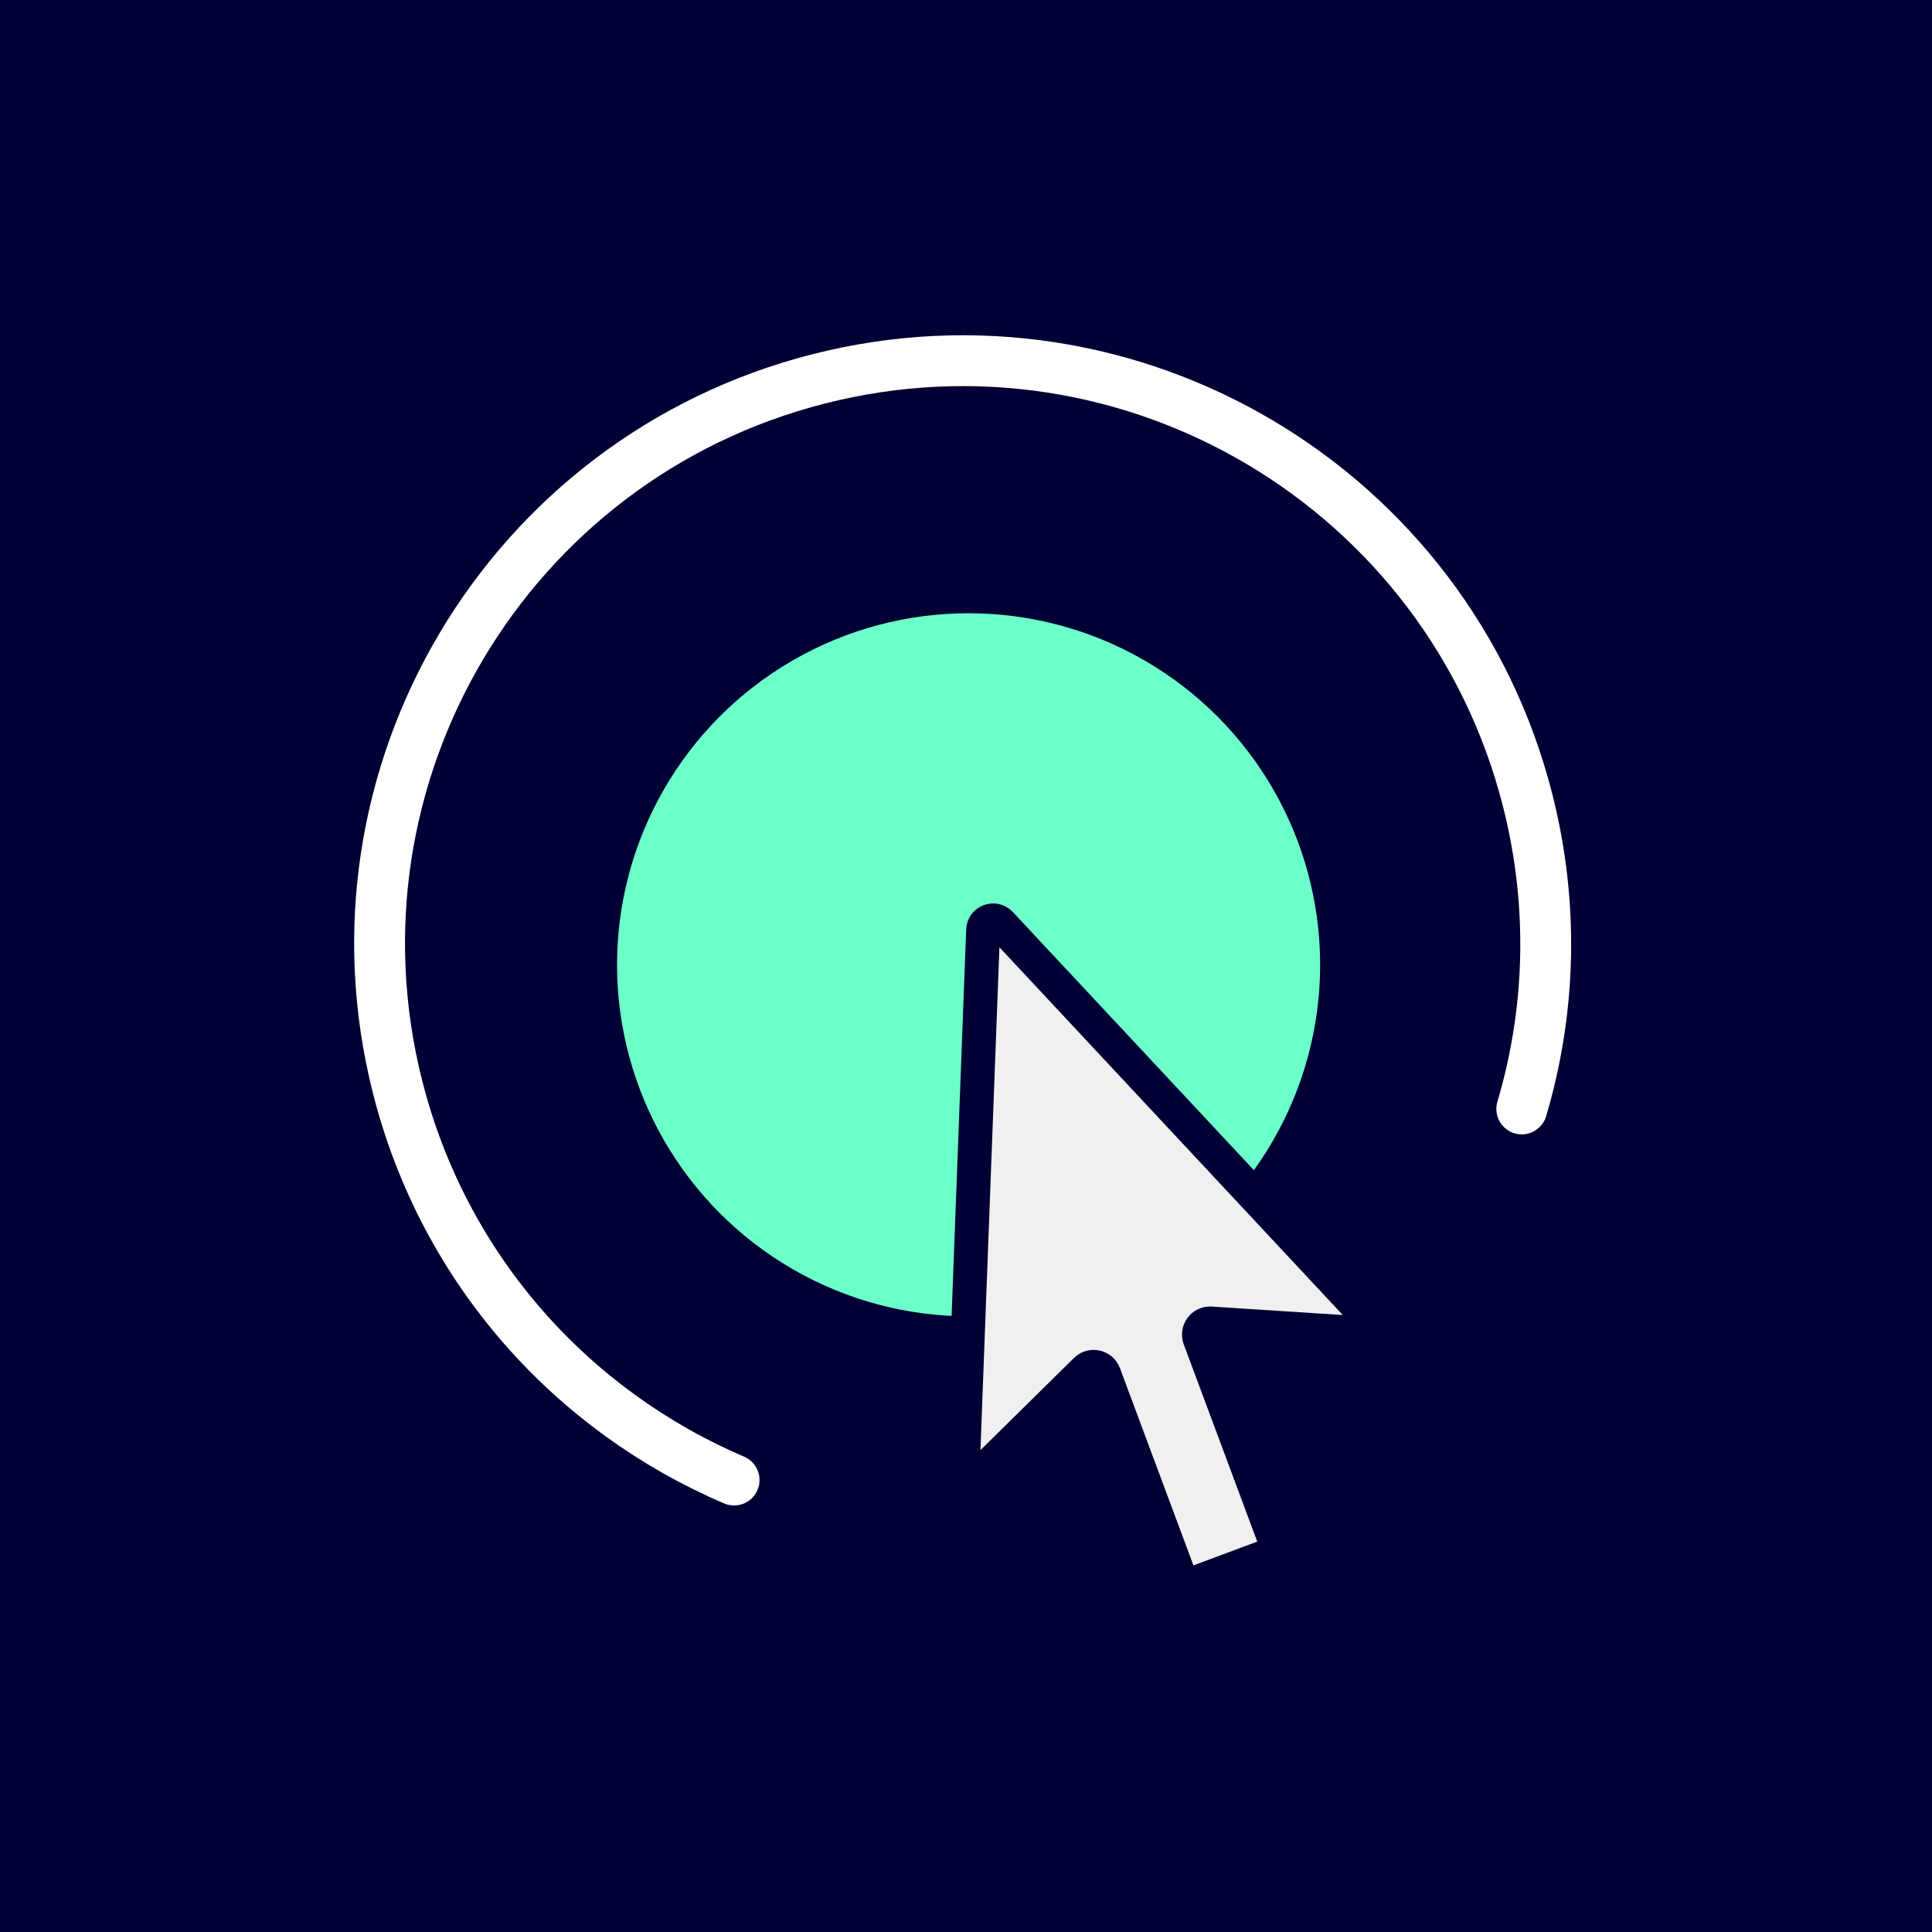 <svg width="120" height="120" viewBox="0 0 120 120" fill="none" xmlns="http://www.w3.org/2000/svg">
<rect width="120" height="120" fill="#000035"/>
<g clip-path="url(#clip0_5500_1532157)">
<circle cx="60.161" cy="59.925" r="21.835" fill="#6CFFC9"/>
<path d="M45.596 91.928C35.581 87.65 27.598 78.92 24.703 67.549C19.771 48.171 31.483 28.461 50.861 23.529C70.238 18.598 89.946 30.309 94.88 49.687C96.548 56.242 96.313 62.834 94.52 68.879" stroke="white" stroke-width="3.158" stroke-miterlimit="10" stroke-linecap="round"/>
<path d="M85.128 81.984L62.14 57.365C61.762 56.96 61.084 57.213 61.063 57.766L59.793 91.425C59.777 91.872 60.311 92.113 60.635 91.805L67.453 85.088C67.812 84.746 68.403 84.882 68.576 85.347L73.142 97.599C73.345 98.142 73.949 98.419 74.492 98.216L78.46 96.737C79.003 96.534 79.279 95.93 79.077 95.386L74.511 83.134C74.338 82.669 74.696 82.179 75.191 82.203L84.741 82.82C85.188 82.841 85.434 82.309 85.129 81.983L85.128 81.984Z" fill="#F0F0F0" stroke="#000035" stroke-width="2.105" stroke-miterlimit="10"/>
</g>
<defs>
<clipPath id="clip0_5500_1532157">
<rect width="76.842" height="80" fill="white" transform="translate(21.579 20)"/>
</clipPath>
</defs>
</svg>
